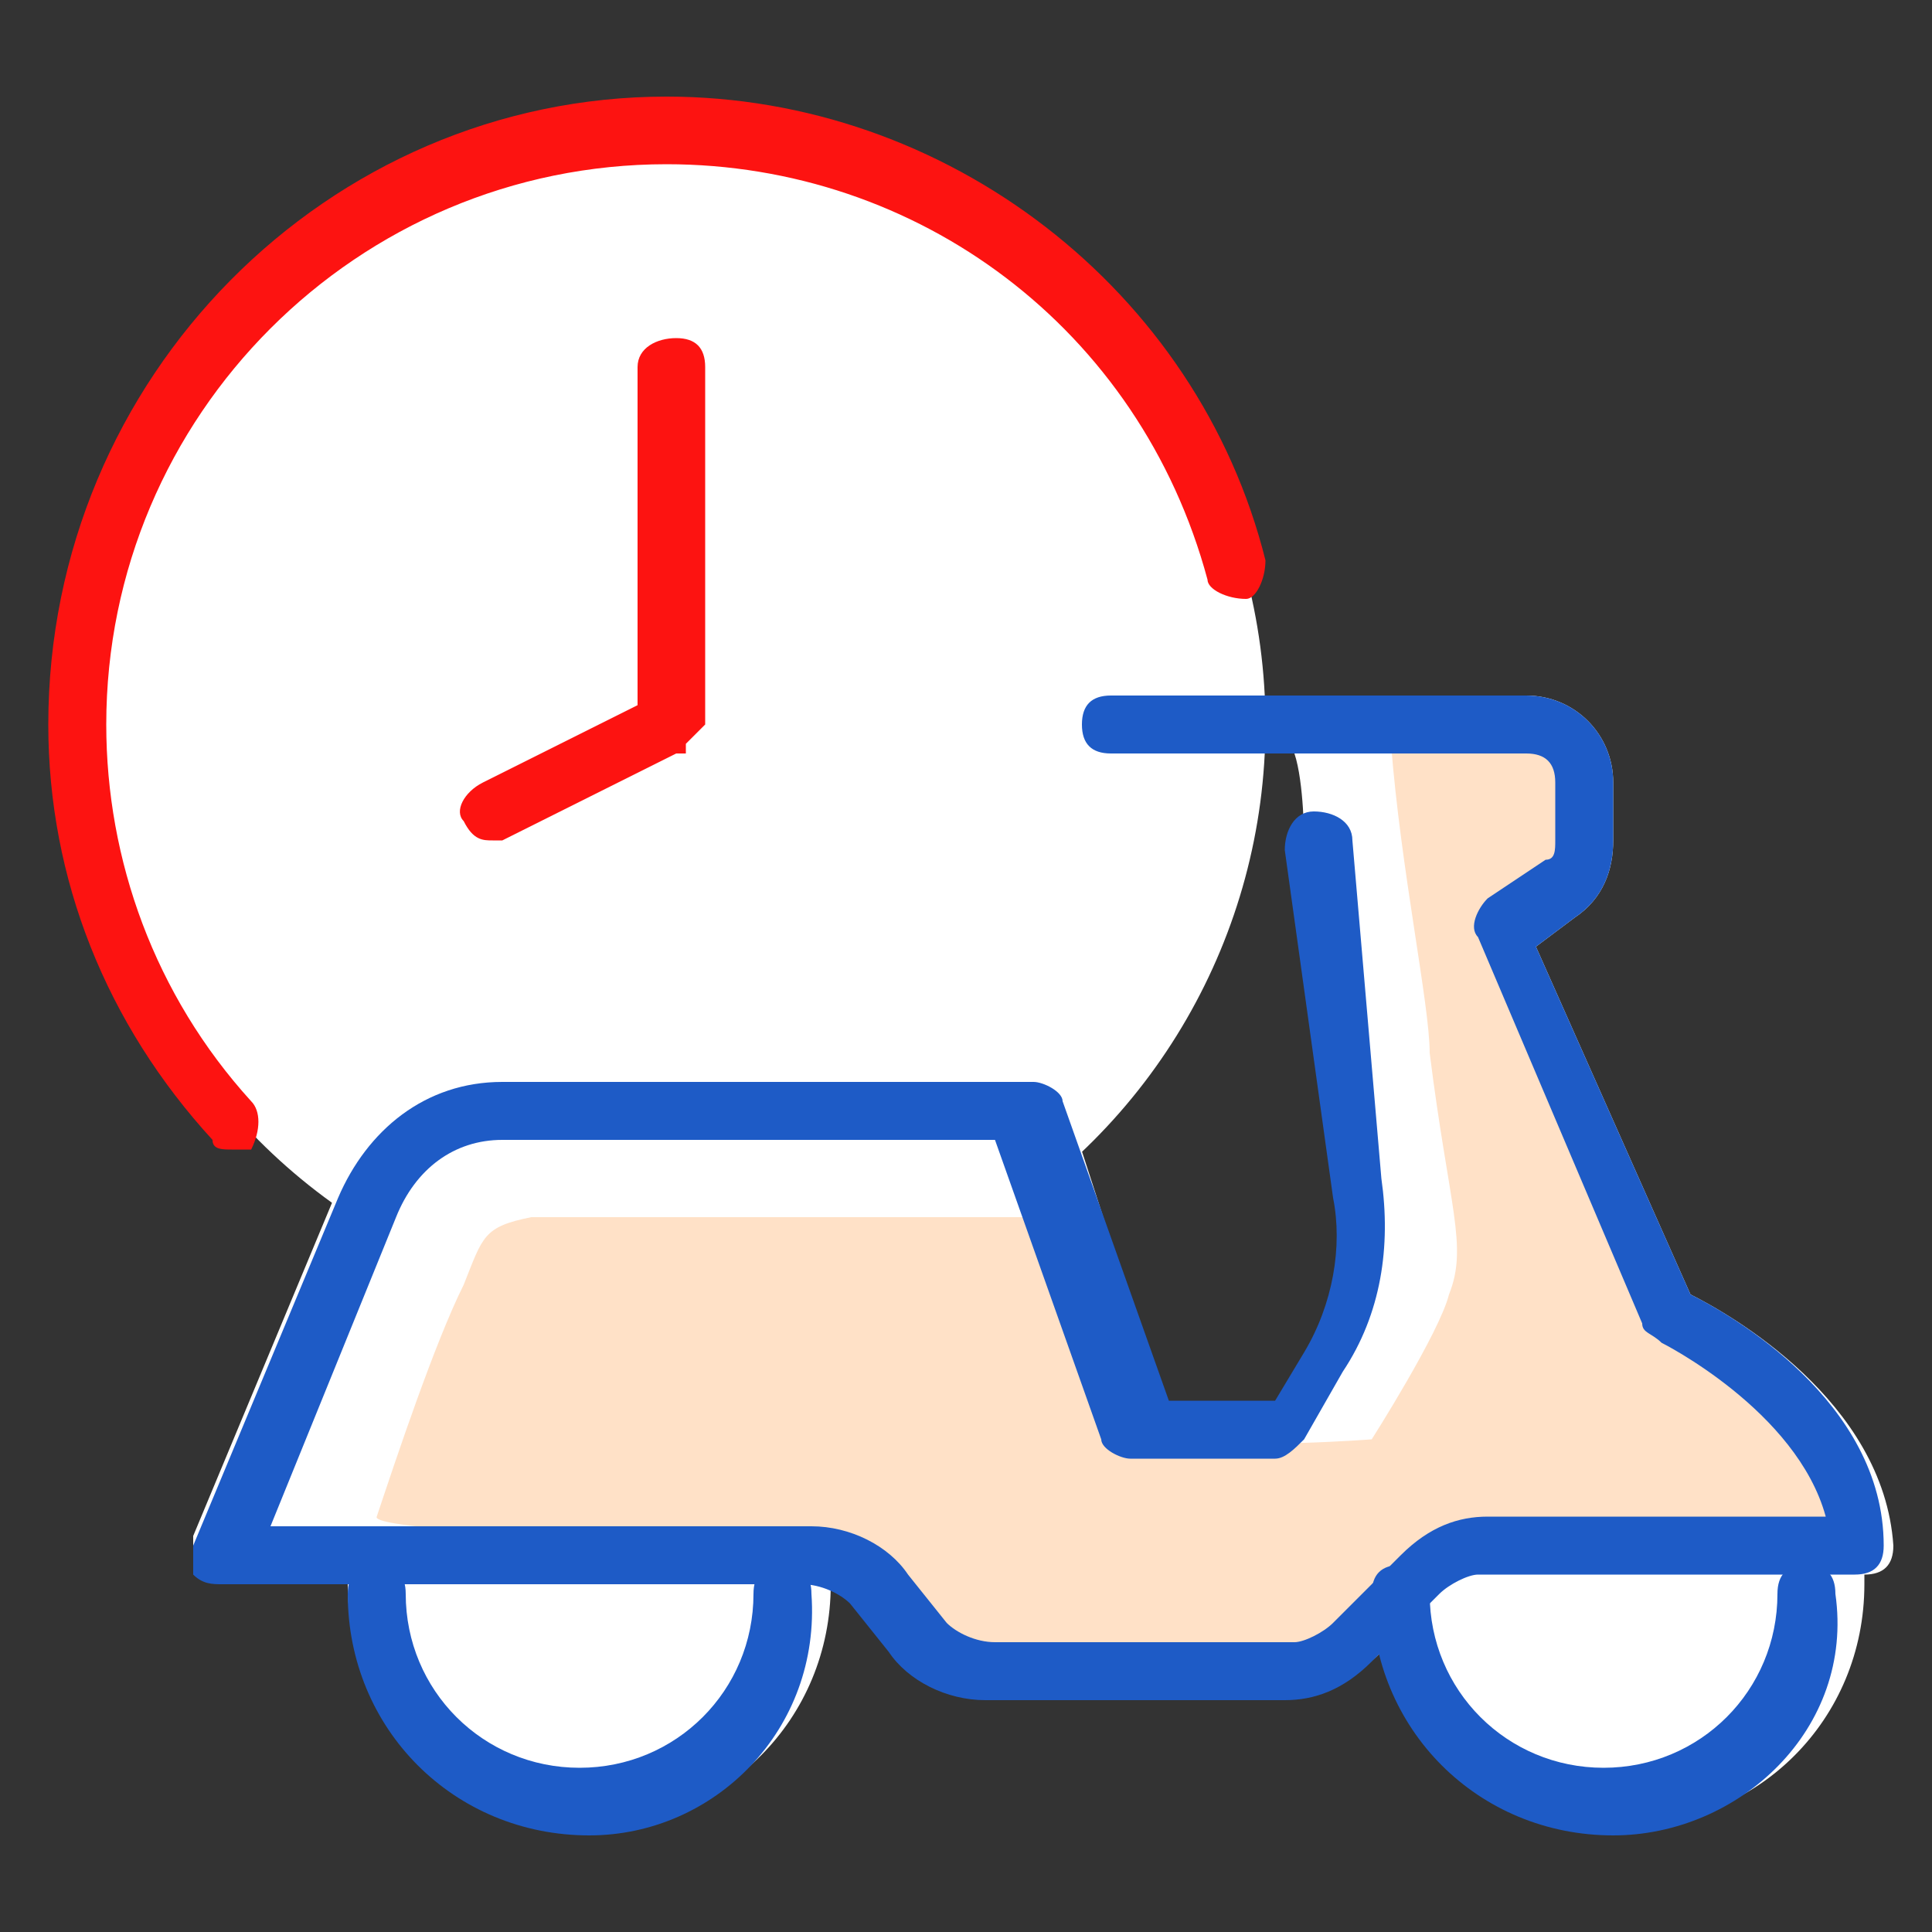 <?xml version="1.0" encoding="utf-8"?>
<!-- Generator: Adobe Illustrator 24.1.0, SVG Export Plug-In . SVG Version: 6.00 Build 0)  -->
<svg version="1.1" id="圖層_1" xmlns="http://www.w3.org/2000/svg" xmlns:xlink="http://www.w3.org/1999/xlink" x="0px" y="0px"
	 viewBox="0 0 20 20" style="enable-background:new 0 0 20 20;" xml:space="preserve">
<rect x="0" y="0" width="20" height="20" fill="#333333" stroke="none"/>
<style type="text/css">
	.st0{fill:#FFFFFF;}
	.st1{fill:#FFE1C7;}
	.st2{fill:#FD1311;}
	.st3{fill:#1E5BC6;}
</style>
<g>
	<circle class="st0" cx="7" cy="7.5" r="6.1"/>
	<path class="st0" d="M17.5,13.4l-1.6-3.6l0.4-0.3c0.3-0.2,0.4-0.5,0.4-0.8V8.1c0-0.5-0.4-0.9-0.9-0.9h-4.3c-0.2,0-0.3,0.1-0.3,0.3
		s0.1,0.3,0.3,0.3h1.9c0.1,0.3,0.1,0.9,0.1,0.9l0.5,3.6c0.1,0.5,0,1.1-0.3,1.6l-0.3,0.8h-1.3l-1.1-3.4c0-0.1-0.2-0.2-0.3-0.2H5.2
		c-0.8,0-1.4,0.5-1.7,1.2l-1.5,3.6c0,0.1,0,0.2,0,0.3c0.1,0.1,0.2,0.1,0.3,0.1h1.3c0,0,0,0.1,0,0.1c0,1.4,1.1,2.5,2.5,2.5
		s2.5-1.1,2.5-2.5c0,0,0-0.1,0-0.1c0.1,0,0.2,0.1,0.3,0.2l0.4,0.5c0.2,0.3,0.6,0.5,1,0.5h3.1c0.3,0,0.6-0.1,0.9-0.4l0.1-0.1
		c0.3,1.1,1.2,1.9,2.4,1.9c1.4,0,2.5-1.1,2.5-2.5c0,0,0-0.1,0-0.1h0c0.2,0,0.3-0.1,0.3-0.3C19.5,14.5,17.9,13.6,17.5,13.4z"/>
	<path class="st1" d="M18.9,15.1c-1.9-1.3-3.1-3.5-3.3-5.7c0.1-0.1,0.2-0.2,0.3-0.3C16,9,16.1,8.9,16.2,8.7c0.1-0.2,0-0.9,0-0.9
		l-1.5-0.2c0,0-0.3-0.1-0.3,0.1c0.1,1.3,0.4,2.7,0.4,3.2c0.2,1.6,0.4,2,0.2,2.5c-0.1,0.4-0.8,1.5-0.8,1.5s-1.3,0.1-2,0
		c-0.3,0-0.5-0.4-0.6-0.7c-0.2-0.4-0.4-0.7-0.6-1.1c0-0.1-0.2-0.5-0.2-0.5H8.5c0,0-2.6,0-3,0C5,12.7,5,12.8,4.8,13.3
		c-0.3,0.6-0.7,1.8-0.9,2.4c-0.1,0.2,5.1,0.3,5.3,0.6c0.3,0.3,0.5,0.6,0.9,0.7c0.5,0.1,2.5,0.2,3,0.2c0.4,0,0.8-0.1,1-0.5
		c0.2-0.3,0.3-0.7,0.8-0.7c0.2,0,0.4,0,0.6,0c0.9,0.2,1.9,0.2,2.9,0c0,0,0,0,0,0l0,0c0,0,0.1,0,0.1,0c0.1,0,0.2-0.1,0.2-0.2
		c0,0,0,0,0,0C19.1,15.8,19.1,15.3,18.9,15.1z"/>
	<path class="st2" d="M7.3,7.5C7.3,7.5,7.3,7.5,7.3,7.5l0-3.7c0-0.2-0.1-0.3-0.3-0.3S6.6,3.6,6.6,3.8v3.5L5,8.1
		C4.8,8.2,4.7,8.4,4.8,8.5C4.9,8.7,5,8.7,5.1,8.7c0,0,0.1,0,0.1,0l1.8-0.9c0,0,0,0,0,0c0,0,0,0,0.1,0c0,0,0,0,0-0.1
		C7.2,7.6,7.2,7.6,7.3,7.5C7.3,7.6,7.3,7.5,7.3,7.5z"/>
	<g>
		<g>
			<path class="st2" d="M2.4,11.9c-0.1,0-0.2,0-0.2-0.1c-1.1-1.2-1.7-2.7-1.7-4.3C0.5,3.9,3.4,1,6.9,1c2.9,0,5.5,2,6.2,4.8
				c0,0.2-0.1,0.4-0.2,0.4c-0.2,0-0.4-0.1-0.4-0.2c-0.7-2.6-3-4.3-5.6-4.3c-3.2,0-5.8,2.6-5.8,5.8c0,1.4,0.5,2.8,1.5,3.9
				c0.1,0.1,0.1,0.3,0,0.5C2.6,11.9,2.5,11.9,2.4,11.9z"/>
		</g>
	</g>
	<path class="st3" d="M17.5,13.4l-1.6-3.6l0.4-0.3c0.3-0.2,0.4-0.5,0.4-0.8V8.1c0-0.5-0.4-0.9-0.9-0.9h-4.3c-0.2,0-0.3,0.1-0.3,0.3
		s0.1,0.3,0.3,0.3h4.3c0.2,0,0.3,0.1,0.3,0.3v0.6c0,0.1,0,0.2-0.1,0.2l-0.6,0.4c-0.1,0.1-0.2,0.3-0.1,0.4l1.7,4
		c0,0.1,0.1,0.1,0.2,0.2c0,0,1.4,0.7,1.7,1.8h-3.5c-0.3,0-0.6,0.1-0.9,0.4l-0.7,0.7c-0.1,0.1-0.3,0.2-0.4,0.2h-3.1
		c-0.2,0-0.4-0.1-0.5-0.2l-0.4-0.5c-0.2-0.3-0.6-0.5-1-0.5H2.8l1.3-3.2c0.2-0.5,0.6-0.8,1.1-0.8h2.9h2.2l1.1,3.1
		c0,0.1,0.2,0.2,0.3,0.2h1.5c0.1,0,0.2-0.1,0.3-0.2l0.4-0.7c0.4-0.6,0.5-1.3,0.4-2L14,8.7c0-0.2-0.2-0.3-0.4-0.3
		c-0.2,0-0.3,0.2-0.3,0.4l0.5,3.6c0.1,0.5,0,1.1-0.3,1.6l-0.3,0.5h-1.1l-1.1-3.1c0-0.1-0.2-0.2-0.3-0.2H8.2H5.2
		c-0.8,0-1.4,0.5-1.7,1.2l-1.5,3.6c0,0.1,0,0.2,0,0.3c0.1,0.1,0.2,0.1,0.3,0.1h6c0.2,0,0.4,0.1,0.5,0.2l0.4,0.5
		c0.2,0.3,0.6,0.5,1,0.5h3.1c0.3,0,0.6-0.1,0.9-0.4l0.7-0.7c0.1-0.1,0.3-0.2,0.4-0.2h3.9c0.2,0,0.3-0.1,0.3-0.3
		C19.5,14.5,17.9,13.6,17.5,13.4z"/>
	<g>
		<path class="st3" d="M6.1,19c-1.4,0-2.5-1.1-2.5-2.5c0-0.2,0.1-0.3,0.3-0.3c0.2,0,0.3,0.1,0.3,0.3c0,1,0.8,1.8,1.8,1.8
			s1.8-0.8,1.8-1.8c0-0.2,0.1-0.3,0.3-0.3s0.3,0.1,0.3,0.3C8.5,17.9,7.4,19,6.1,19z"/>
	</g>
	<g>
		<path class="st3" d="M16.7,19c-1.4,0-2.5-1.1-2.5-2.5c0-0.2,0.1-0.3,0.3-0.3s0.3,0.1,0.3,0.3c0,1,0.8,1.8,1.8,1.8s1.8-0.8,1.8-1.8
			c0-0.2,0.1-0.3,0.3-0.3c0.2,0,0.3,0.1,0.3,0.3C19.2,17.9,18,19,16.7,19z"/>
	</g>
</g>
</svg>
